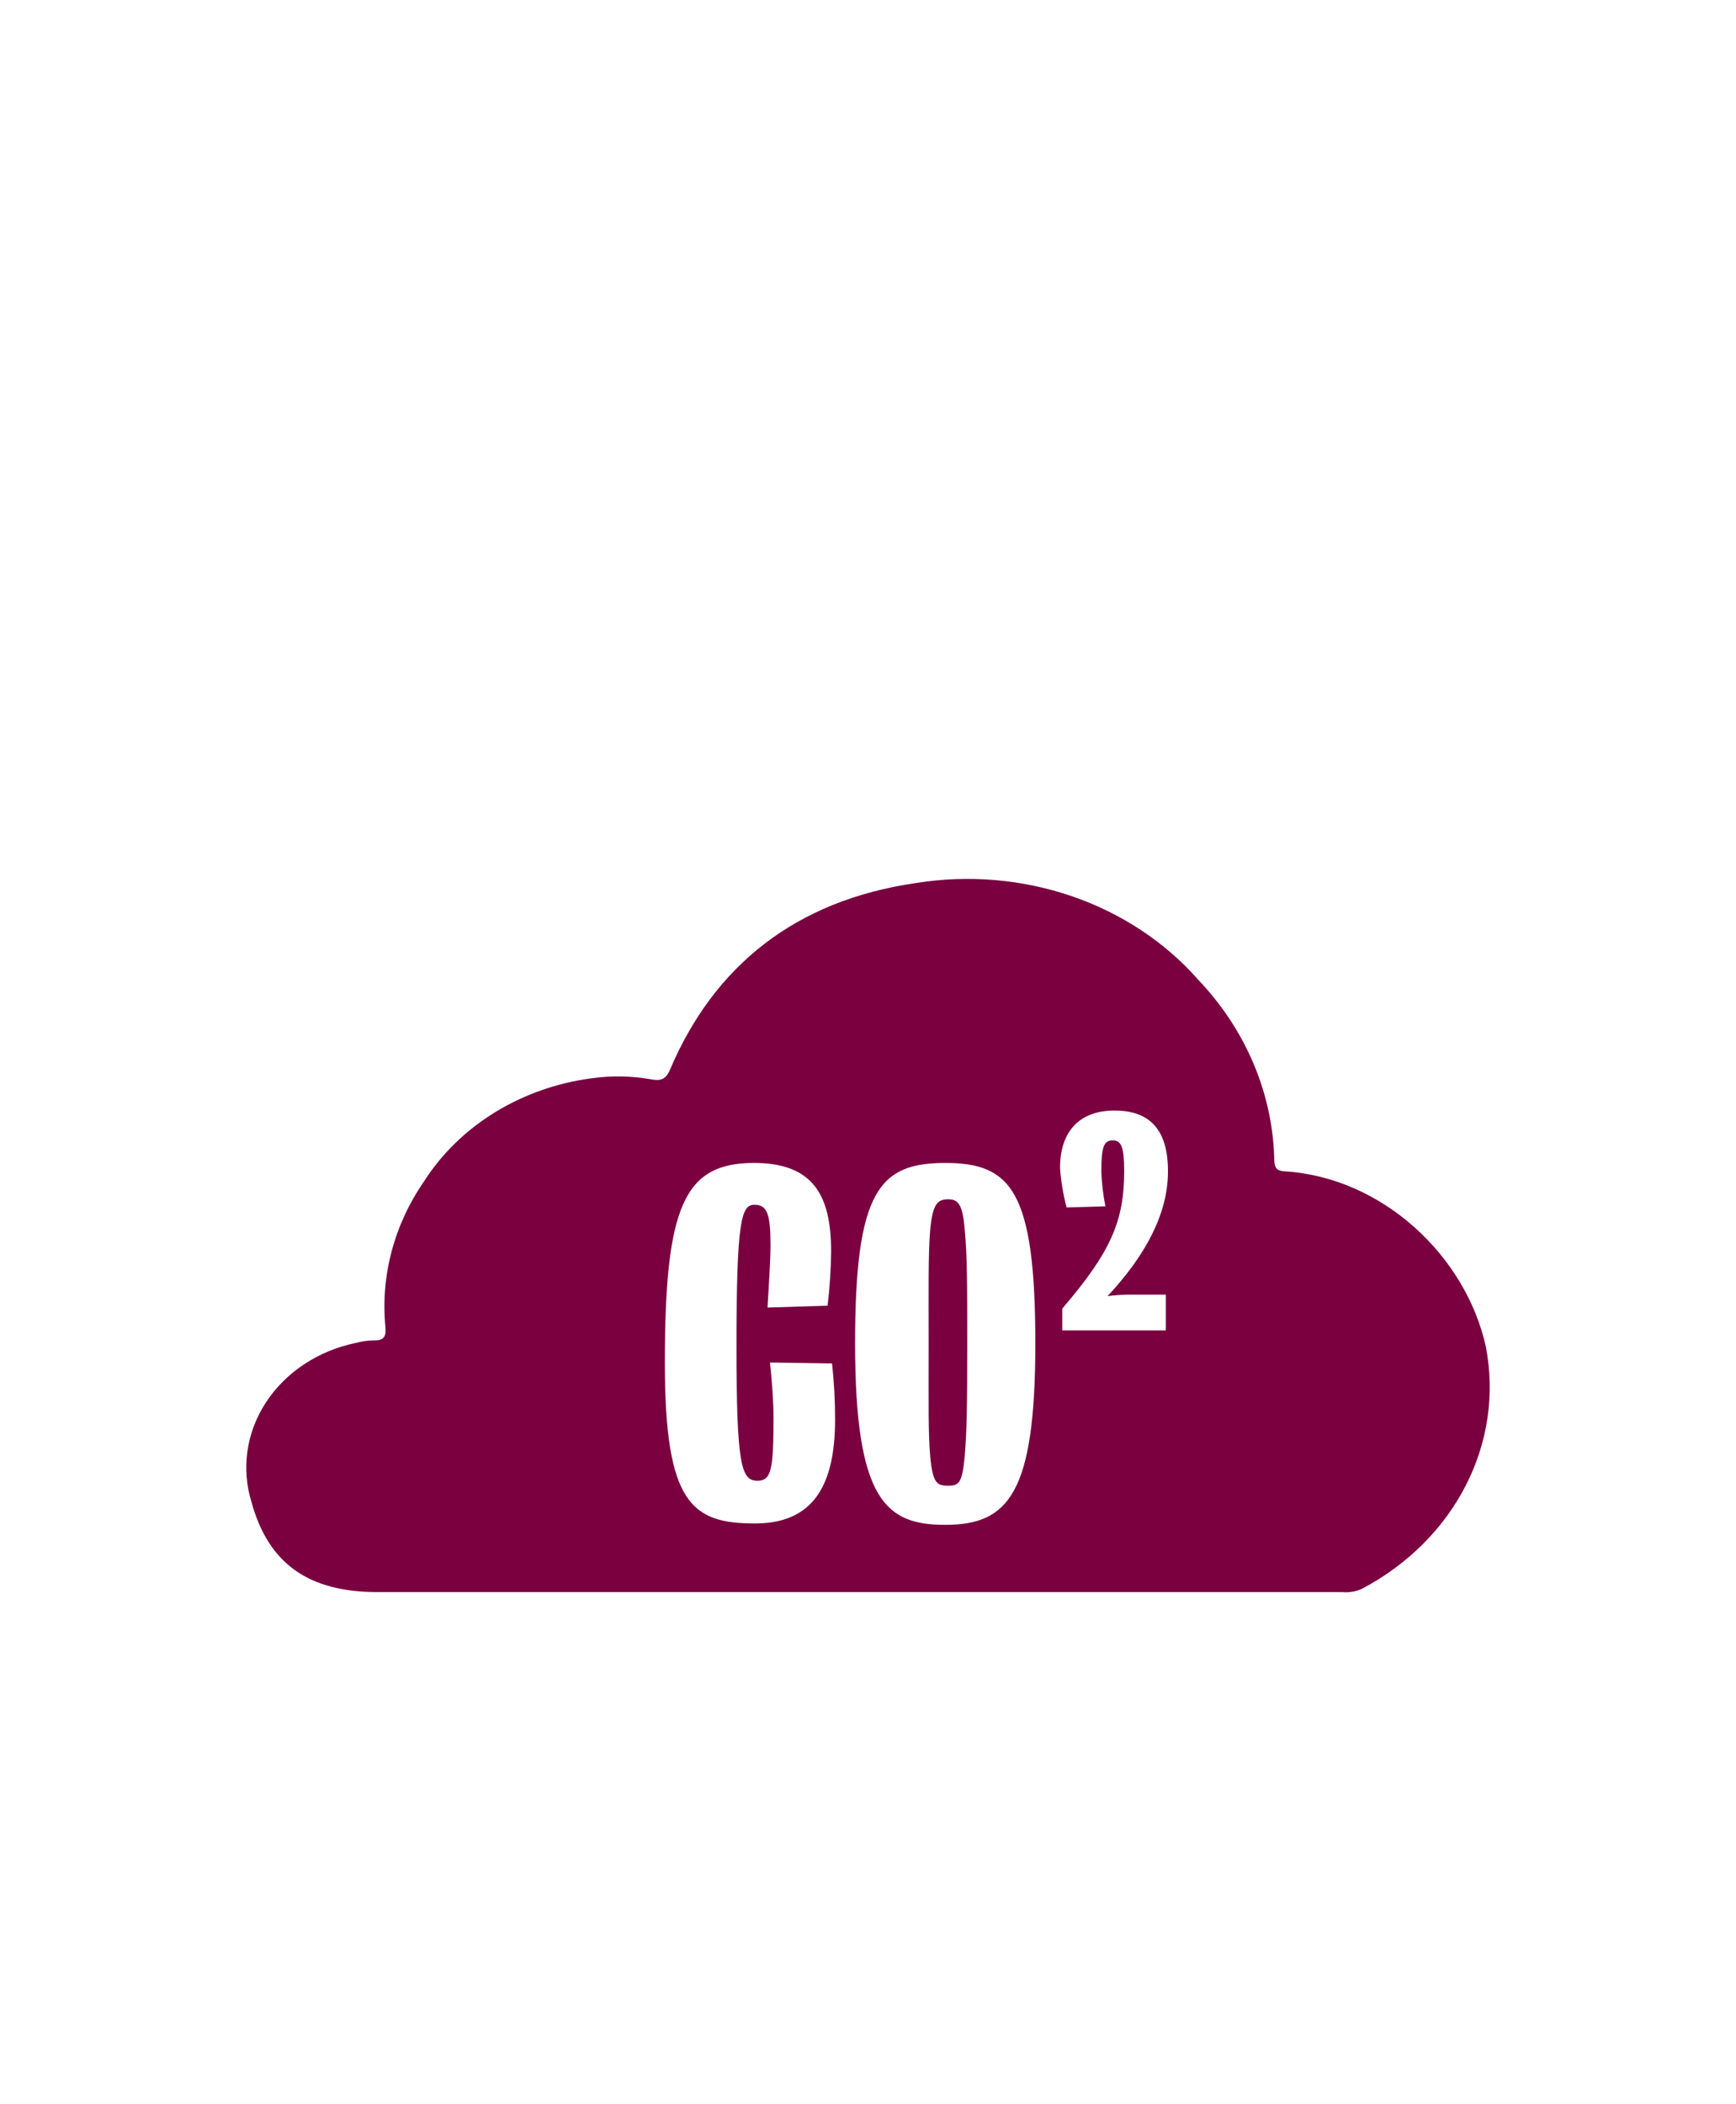 <svg width="85" height="103" viewBox="0 0 85 103" fill="none" xmlns="http://www.w3.org/2000/svg">
<path d="M46.427 58.703C45.888 58.703 45.667 58.949 45.545 60.194C45.445 61.396 45.471 63.086 45.471 65.757C45.471 68.873 45.446 70.074 45.545 71.276C45.667 72.589 45.864 72.722 46.427 72.722C46.942 72.722 47.113 72.611 47.236 71.276C47.336 70.052 47.359 68.873 47.359 65.757C47.359 63.065 47.359 61.418 47.236 60.194C47.138 58.949 46.917 58.703 46.427 58.703Z" fill="#7A0040"/>
<path d="M72.754 65.933C71.787 61.496 67.704 57.623 62.883 57.333C62.501 57.31 62.407 57.146 62.394 56.816C62.333 53.556 61.013 50.419 58.664 47.952C57.044 46.111 54.908 44.7 52.48 43.867C50.051 43.034 47.421 42.811 44.864 43.22C38.926 44.074 34.956 47.296 32.806 52.356C32.6 52.838 32.352 52.919 31.88 52.831C30.919 52.66 29.933 52.643 28.966 52.78C27.272 53.004 25.655 53.573 24.236 54.444C22.817 55.315 21.633 56.465 20.773 57.809C19.295 59.942 18.628 62.455 18.872 64.965C18.904 65.362 18.846 65.632 18.293 65.608C17.996 65.614 17.702 65.656 17.419 65.734C16.507 65.922 15.646 66.278 14.891 66.778C14.135 67.278 13.499 67.913 13.022 68.643C12.545 69.374 12.236 70.184 12.116 71.026C11.995 71.868 12.064 72.724 12.319 73.541C13.149 76.537 15.102 77.929 18.488 77.929H65.719C66.056 77.961 66.397 77.903 66.698 77.762C68.918 76.587 70.688 74.824 71.77 72.71C72.853 70.595 73.196 68.231 72.754 65.933ZM36.967 74.57C33.877 74.57 32.554 73.613 32.554 66.714C32.554 59.059 33.486 56.923 36.917 56.923C39.809 56.923 40.693 58.503 40.693 61.24C40.686 62.132 40.629 63.023 40.52 63.91L37.58 64.001C37.629 63.088 37.727 61.776 37.727 60.929C37.727 59.416 37.554 58.971 36.943 58.971C36.306 58.971 36.06 59.661 36.06 65.914C36.06 71.789 36.306 72.479 37.09 72.479C37.776 72.479 37.873 71.901 37.873 69.363C37.873 68.629 37.8 67.606 37.702 66.693L40.74 66.738C40.841 67.654 40.89 68.575 40.888 69.497C40.888 72.812 39.736 74.57 36.967 74.57ZM46.281 74.637C43.413 74.637 41.868 73.502 41.868 65.758C41.868 58.259 43.069 56.924 46.281 56.924C49.492 56.924 50.693 58.259 50.693 65.758C50.693 73.124 49.368 74.637 46.281 74.637ZM55.166 63.37H57.081V65.122H52.011V64.054C54.386 61.286 55.044 59.77 55.044 57.322C55.044 56.071 54.874 55.82 54.477 55.82C54.032 55.82 53.925 56.168 53.925 57.363C53.947 57.928 54.014 58.49 54.124 59.047L52.224 59.102C52.056 58.467 51.948 57.82 51.903 57.168C51.903 55.333 52.903 54.358 54.569 54.358C56.331 54.358 57.188 55.332 57.188 57.335C57.188 59.393 56.1 61.438 54.231 63.441C54.542 63.403 54.854 63.379 55.166 63.37Z" fill="#7A0040"/>
</svg>
